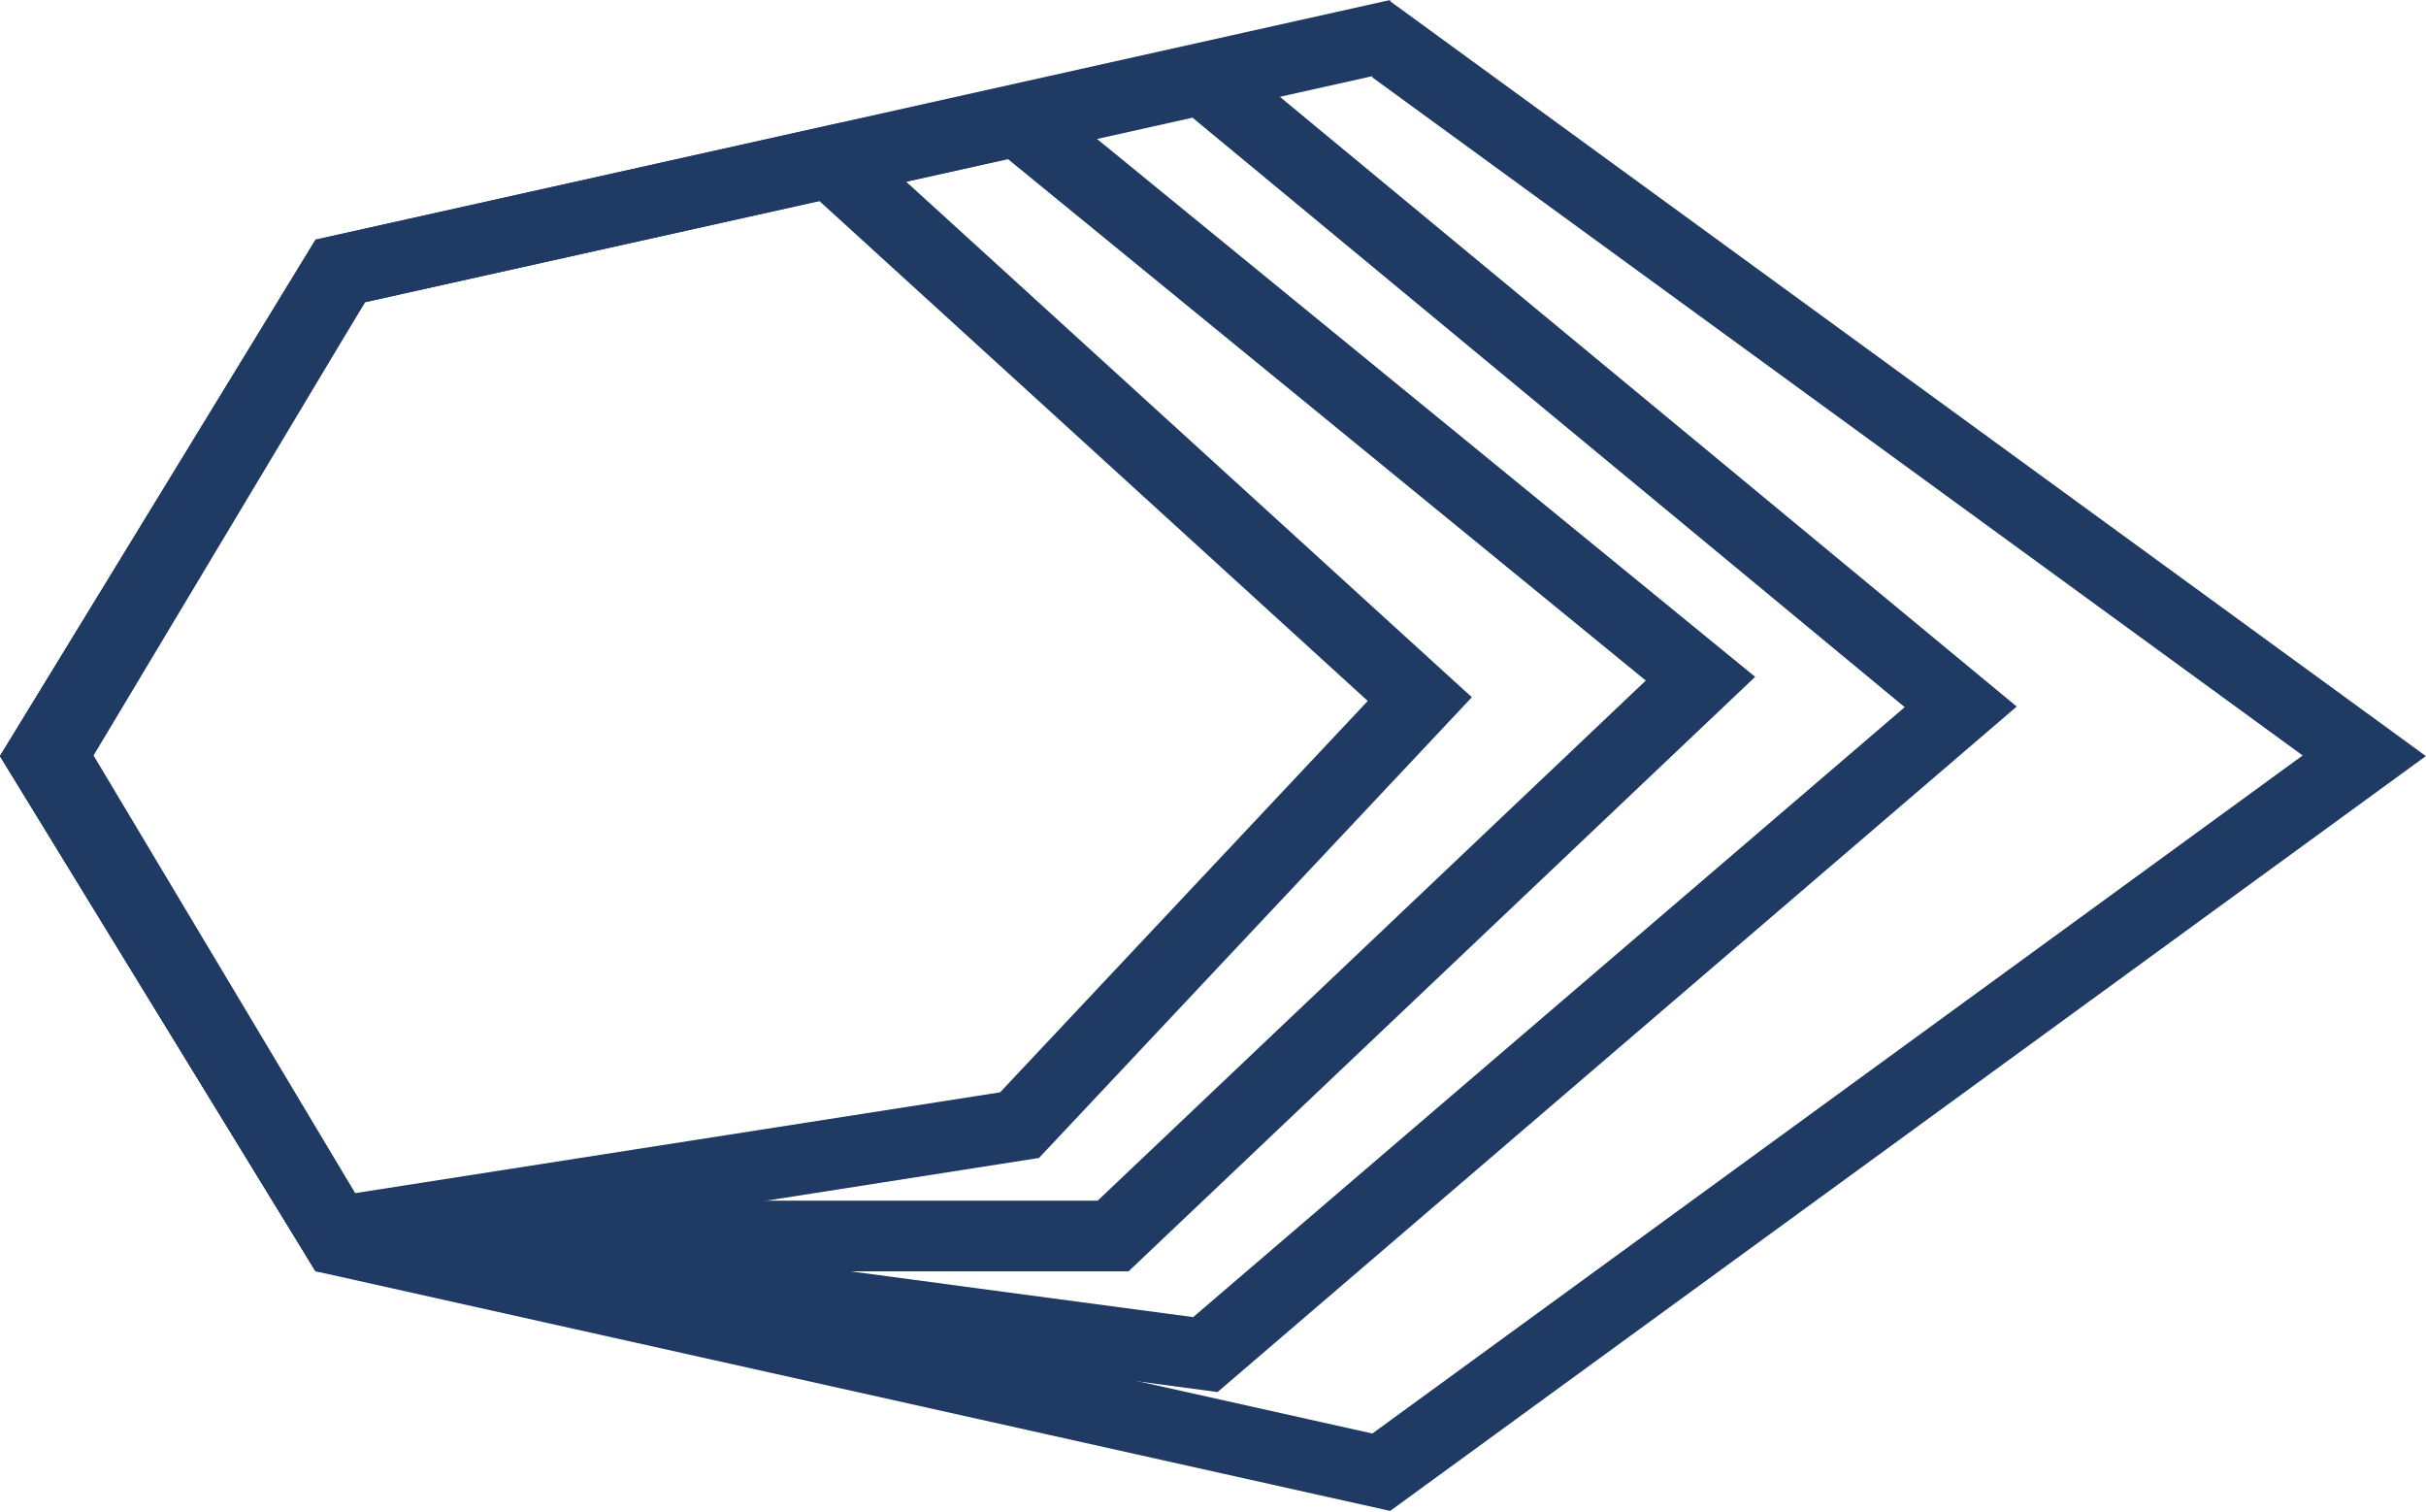 <svg width="1728" height="1077" viewBox="0 0 1728 1077" fill="none" xmlns="http://www.w3.org/2000/svg">
<path d="M977.516 55.129L1640.14 538.061L977.516 1020.99L259.513 860.898L61.476 537.62L259.513 214.342L977.516 54.247M990.186 0L224.786 170.68L0 538.502L224.786 905.442L990.186 1076.12L1727.9 538.502L990.186 0.882V0Z" fill="#1F3A63"/>
<path d="M849.404 83.807L1356.7 503.671L849.873 938.089L258.577 859.144L66.641 538.072L259.985 215.235L849.404 83.807ZM863.952 28.678L224.789 171.132L5.165 538.072L224.789 905.452L867.237 991.454L1436.48 503.23L863.483 29.119L863.952 28.678Z" fill="#1F3A63"/>
<path d="M718.002 113.357L1172.27 484.707L781.825 855.175H255.759L61.945 538.513L259.983 215.235L718.002 113.357ZM732.55 58.668L225.256 171.573L0 538.513L224.786 905.452H803.881L1250.17 482.06L732.081 58.668H732.55Z" fill="#1F3A63"/>
<path d="M583.318 142.888L974.231 499.244L712.371 777.977L252.474 849.866L61.476 538.055L259.513 214.777L583.318 142.447M599.274 87.318L224.786 170.674L0 538.496L224.786 905.436L740.059 824.727L1048.38 496.598L599.743 87.759L599.274 87.318Z" fill="#1F3A63"/>
</svg>
